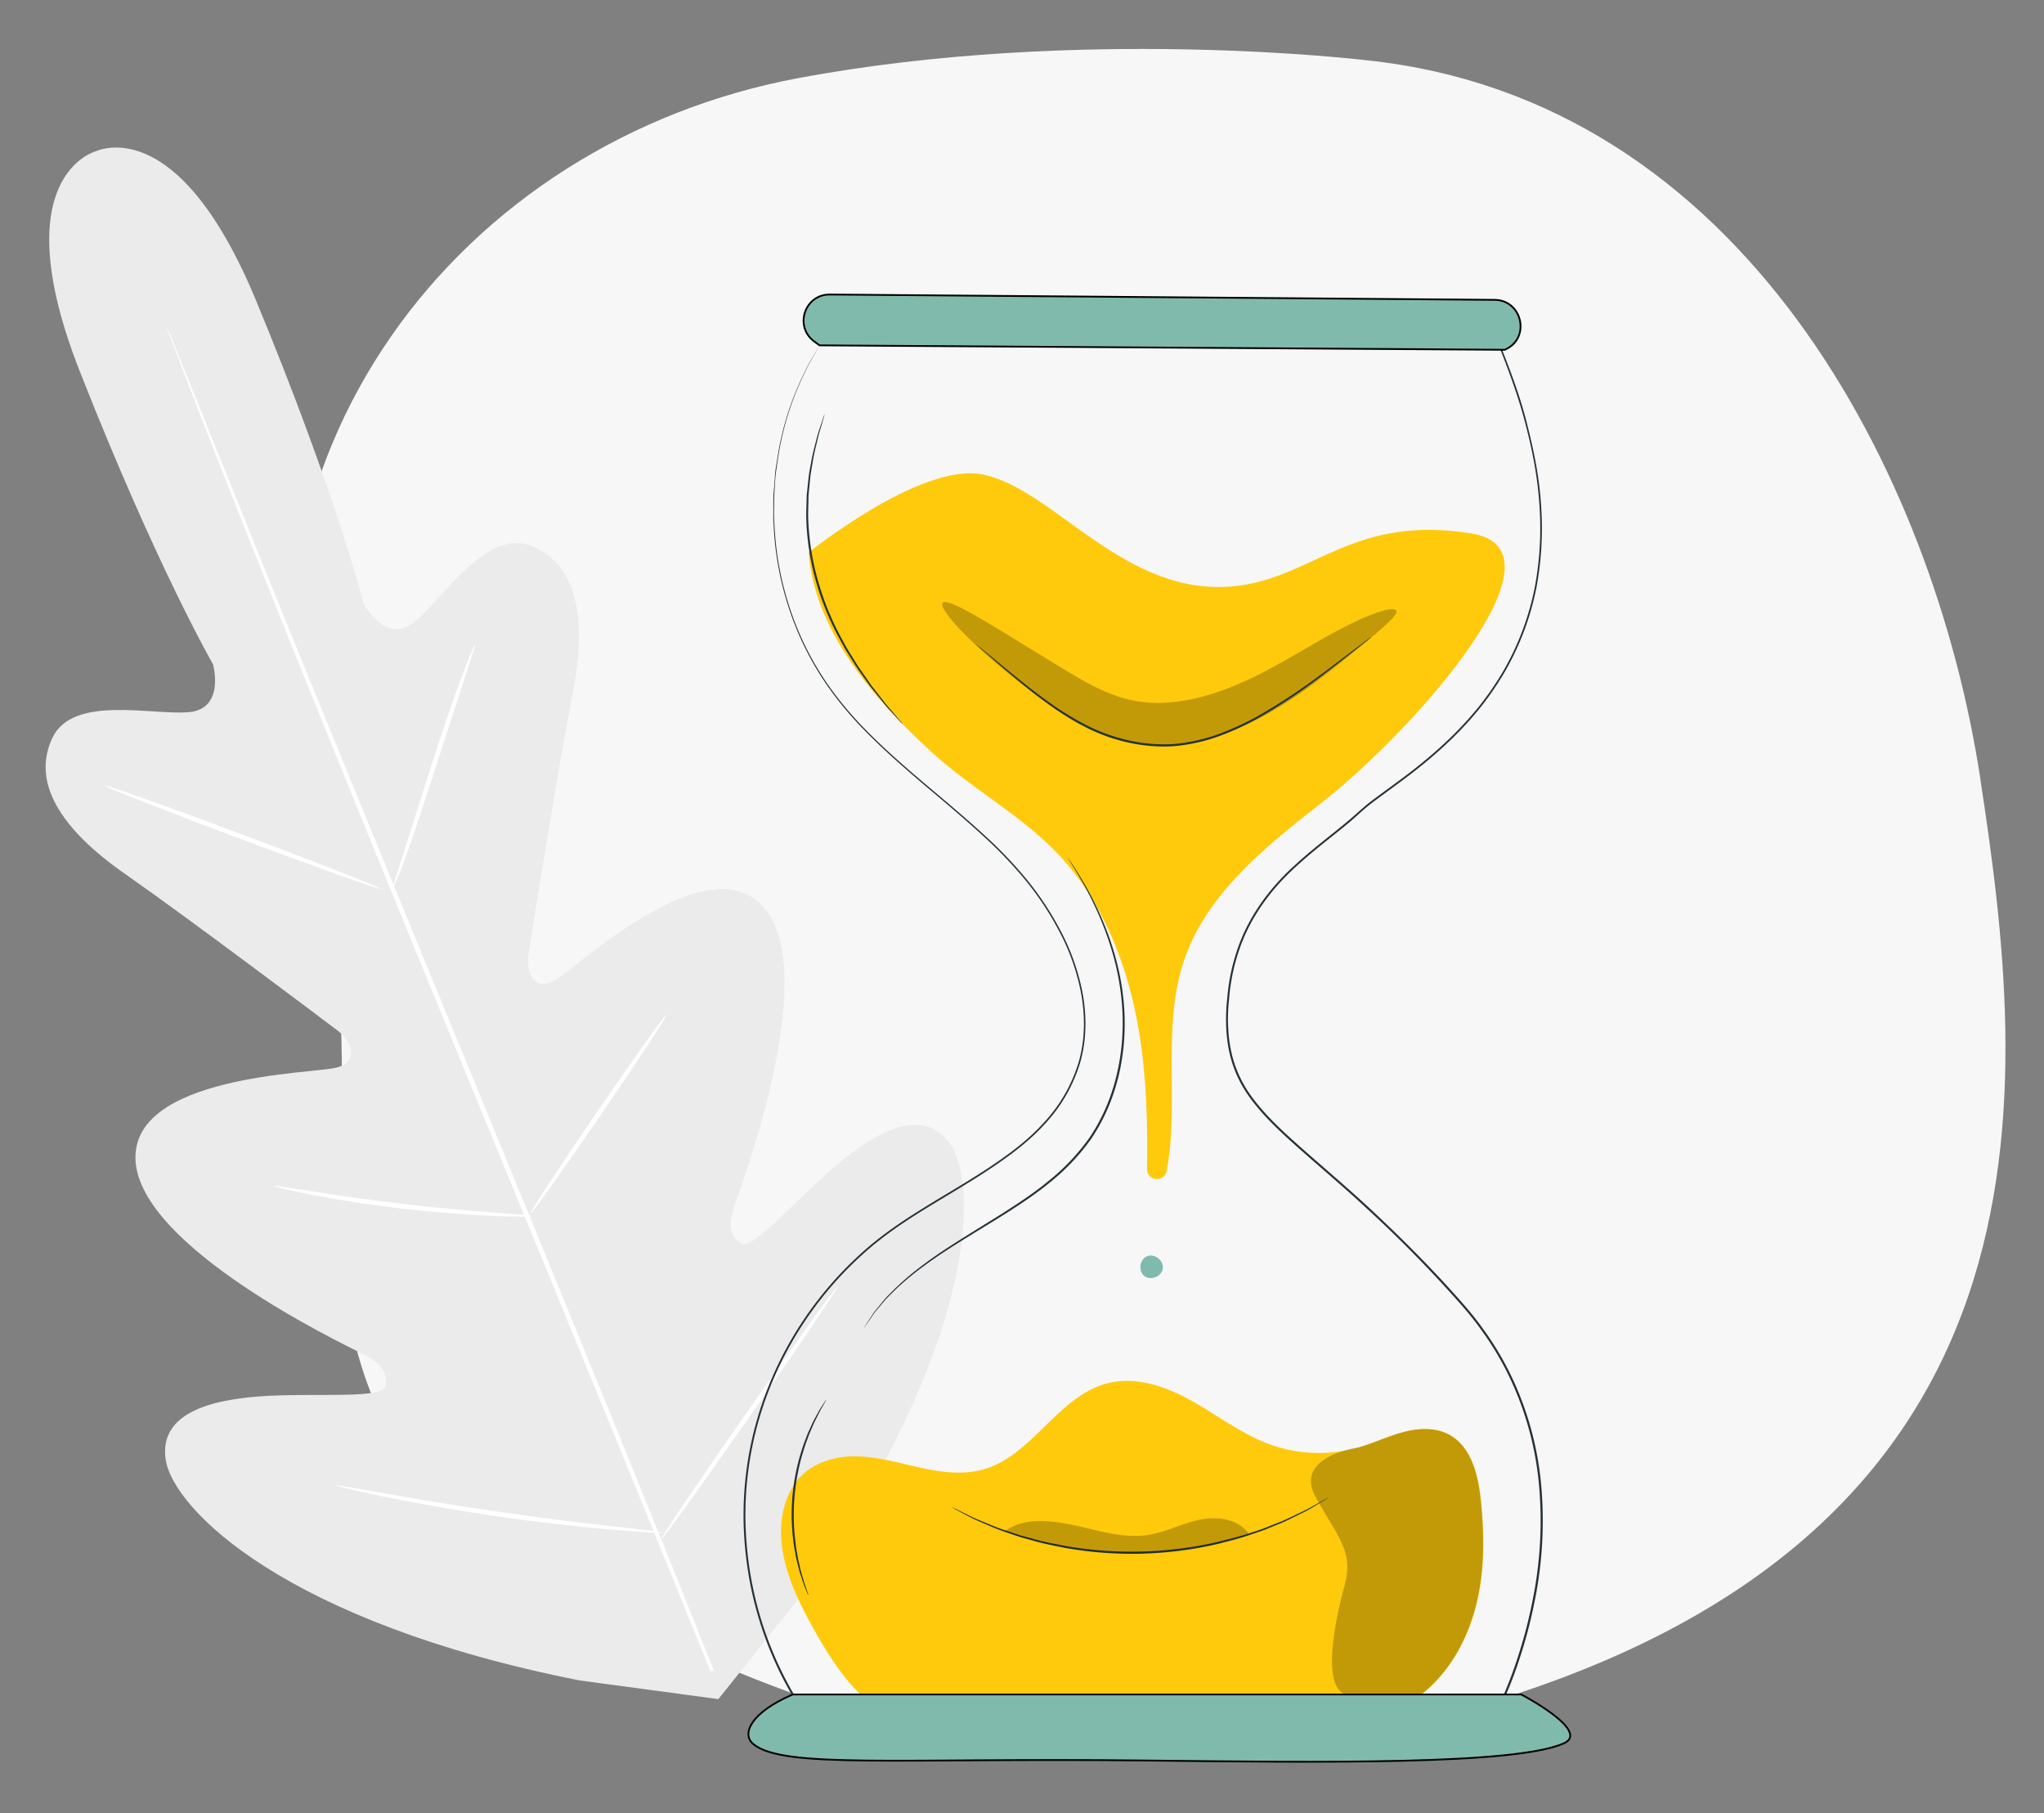 <svg xmlns="http://www.w3.org/2000/svg" viewBox="0 0 1151.92 1021.57"><rect x="0" y="0" width="1151.92" height="1021.57" fill="#808080" stroke="none"/><defs><style>.cls-1{fill:#f7f7f7;}.cls-2{fill:#ebebeb;}.cls-3{fill:#fff;}.cls-4{fill:#263238;}.cls-5{fill:#ffca0b;}.cls-6,.cls-8{fill:#80baac;}.cls-6{stroke:#000;stroke-miterlimit:10;}.cls-7{opacity:0.24;}.cls-9{fill:none;}</style></defs><title>Recurso 15</title><g id="Capa_2" data-name="Capa 2"><g id="Capa_9" data-name="Capa 9"><path class="cls-1" d="M1116,438.47C1089.77,266.85,982.27,56,769.9,33.94c0,0-161.25-19.62-320.21,10.11-94.34,17.64-177.06,70.16-229.4,145.64S150.46,357.21,171.68,445c13.78,57,23.09,116,20.54,174.55-4.45,101.92-1.89,197.06,97,257.84,88.32,54.28,199.48,102.14,305.51,110.53,72.07,5.7,152.88-3.53,222.34-22.29,354-95.61,325.12-355.49,298.9-527.11"/><path class="cls-2" d="M52.92,85.73s46.13-25.55,91.35,83.54S205,340.46,205,340.46s12.4,23.09,28.63,9.91,40.1-52.31,65.19-42.95c26,9.7,32.44,40.09,23.94,83.34s-23.66,138.68-25,147.31c-1.31,8.48,2.58,21.42,15.08,14.22s86.64-77.79,118-40.6S418.75,665.47,414.24,678.3s-2.39,18.64,3.59,22.37,28.66-22.33,50.57-41.54,50.69-37.64,67-14.67,15,112.92-81.55,251.58l-49,61.32-78.11-10.52C161,914.14,97.6,850.31,93.38,822.45s29.29-34.57,58.4-36,63.54,1.61,65.24-5.23-.8-12.48-13-18.58S79.65,702.88,76.41,654.32s99.12-49.27,113.11-52.76,7.81-15.51,1-20.69-84.14-63.43-120.29-88.64-52.63-51.55-40.65-76.59c11.56-24.16,55.91-12.58,76.74-14.37s13.72-27,13.72-27-32-55.44-75.19-165.34S53.89,85.27,53.89,85.27"/><path class="cls-3" d="M402.21,941.08c-32-80.6-77.27-191.57-127.62-314s-95.84-233.2-128.33-313.61c-16.17-40.14-29.28-72.66-38.39-95.27L97.4,192.32c-1.19-2.86-2.11-5.09-2.78-6.71s-1-2.25-1-2.25.22.82.78,2.35,1.45,3.91,2.54,6.81c2.33,6.08,5.69,14.85,10,26.08,8.71,22.63,21.56,55.29,37.6,95.58,32,80.6,77.26,191.56,127.6,313.93S368,861.38,400.44,941.78"/><path class="cls-3" d="M267.61,363.5c-.18-.06-1,1.77-2.44,5.13s-3.32,8.29-5.61,14.4c-4.54,12.22-10.38,29.26-16.46,48.19-5.9,18.64-11.24,35.49-15.36,48.53Q225,488.39,223,494.43c-1.12,3.46-1.66,5.41-1.49,5.47s1-1.75,2.47-5.11,3.32-8.3,5.54-14.43c4.43-12.27,10-29.39,16.12-48.31l15.7-48.4q2.82-8.62,4.79-14.66C267.25,365.52,267.78,363.56,267.61,363.5Z"/><path class="cls-3" d="M214.23,500.73c.26-.7-34.34-14.3-77.27-30.38S59,441.8,58.74,442.49s34.33,14.3,77.28,30.38S214,501.42,214.23,500.73Z"/><path class="cls-3" d="M300,685.2c0-.18-2-.45-5.75-.77l-15.7-1.22c-13.25-1-31.54-2.53-51.67-4.9s-38.29-5-51.42-7.11l-15.56-2.42c-3.68-.55-5.73-.77-5.77-.59s2,.75,5.57,1.61,8.89,2,15.43,3.27c13.07,2.55,31.24,5.58,51.44,7.91s38.57,3.58,51.87,4.13c6.66.25,12,.39,15.77.37S300,685.39,300,685.2Z"/><path class="cls-3" d="M375.63,571.7c-.16-.1-1.37,1.36-3.45,4.11s-5,6.77-8.57,11.77c-7.15,10-16.86,23.93-27.46,39.4s-20.07,29.58-26.81,39.85c-3.37,5.14-6.06,9.33-7.87,12.26s-2.73,4.59-2.58,4.69,1.37-1.36,3.44-4.1,5-6.77,8.58-11.77c7.14-10,16.86-23.93,27.46-39.41s20.06-29.57,26.8-39.85c3.37-5.14,6.06-9.32,7.87-12.25S375.78,571.81,375.63,571.7Z"/><path class="cls-3" d="M472.06,724.93c-.15-.1-1.69,1.79-4.35,5.31l-11,15c-9.22,12.77-21.81,30.52-35.58,50.22S395,833.15,386.16,846.2c-4.13,6.22-7.6,11.42-10.33,15.54-2.39,3.7-3.64,5.8-3.49,5.9s1.69-1.79,4.34-5.3l11-15.05c9.22-12.77,21.81-30.53,35.58-50.24s26.11-37.62,34.94-50.67l10.33-15.54C471,727.14,472.21,725,472.06,724.93Z"/><path class="cls-3" d="M373.76,863.56c0-.19-2.57-.58-7.26-1.14l-19.85-2.26c-16.76-1.91-39.89-4.61-65.35-8.31s-48.44-7.56-65.05-10.49l-19.67-3.45c-4.66-.79-7.25-1.14-7.29-1s2.48.88,7.08,2,11.26,2.59,19.53,4.28c16.54,3.41,39.5,7.62,65,11.29s48.72,6.12,65.54,7.54c8.42.7,15.24,1.18,20,1.41S373.75,863.74,373.76,863.56Z"/><path class="cls-4" d="M461.93,194.59s2.26,0,6.72-.05l19.78-.06,76.18-.1,280.5-.21h.29l.1.26c5.34,13.55,10.73,27.49,14.55,42.27s7.15,30,8.29,45.93a182.52,182.52,0,0,1-2.47,48.49,155.76,155.76,0,0,1-17.65,47.13,171.5,171.5,0,0,1-14.7,21.34,198.57,198.57,0,0,1-18,19.23c-6.44,6.08-13.3,11.8-20.41,17.28s-14.52,10.69-21.76,16.17c-3.63,2.74-6.94,5.81-10.39,8.88s-7.05,5.92-10.66,8.81c-7.21,5.76-14.5,11.53-21.38,17.85-13.88,12.42-25.61,27.93-32.06,46a111.53,111.53,0,0,0-6.1,28.11c-.2,2.41-.52,4.82-.61,7.25s-.18,4.85-.07,7.28A82.57,82.57,0,0,0,693.57,591a66.38,66.38,0,0,0,11.71,26.74c5.77,8,12.89,15.11,20.25,21.92,14.82,13.55,30.54,26.48,45.6,40.45s29.82,28.55,44,44c7,7.73,14.16,15.51,20.3,24.13a170.06,170.06,0,0,1,16.37,27.29,179.18,179.18,0,0,1,16.81,61.9,226.92,226.92,0,0,1-3.8,65.07,267.84,267.84,0,0,1-8.38,31.93A232.1,232.1,0,0,1,844,965.18l-.16.32H833.43l-380.31,0h-.3l-.17-.25A201.31,201.31,0,0,1,420,873.08a194.42,194.42,0,0,1,13.51-93,202.42,202.42,0,0,1,51.6-73.7c10.9-10,23.05-18.14,35.23-25.7s24.48-14.56,36.1-22.22,22.72-15.84,31.77-25.85a86.76,86.76,0,0,0,19.66-34.08c3.65-12.53,3.69-25.67,1.55-38a123.6,123.6,0,0,0-12.06-35,171,171,0,0,0-19.65-29.85,238.52,238.52,0,0,0-23.78-24.81c-16.52-15.21-33.43-28.51-48.66-42.19-7.62-6.82-14.84-13.7-21.49-20.78a193.42,193.42,0,0,1-17.82-22,167.38,167.38,0,0,1-22.33-46.3A172.86,172.86,0,0,1,436,295.78c-.32-3.41-.19-6.76-.18-10s-.06-6.45.28-9.55.47-6.12.7-9.06.83-5.76,1.23-8.53A162.36,162.36,0,0,1,453.32,210a64,64,0,0,1,3.53-6.81l2.8-4.77c1.5-2.56,2.28-3.84,2.28-3.84l-2.22,3.91c-.73,1.29-1.65,2.88-2.74,4.79a67.4,67.4,0,0,0-3.48,6.81,163.89,163.89,0,0,0-15.1,48.58c-.39,2.76-.87,5.59-1.21,8.51s-.44,5.95-.67,9.05-.23,6.27-.26,9.52-.12,6.59.21,10a172.32,172.32,0,0,0,7.66,43.71,167.1,167.1,0,0,0,22.32,46.09,194.28,194.28,0,0,0,17.79,21.87c6.64,7.05,13.86,13.91,21.48,20.71,15.22,13.64,32.14,26.92,48.72,42.14a240.18,240.18,0,0,1,23.88,24.87,172.75,172.75,0,0,1,19.77,30,125,125,0,0,1,12.18,35.22c2.16,12.47,2.14,25.76-1.55,38.45a87.56,87.56,0,0,1-19.84,34.46c-9.13,10.1-20.34,18.32-31.94,26S533,674,520.82,681.52s-24.23,15.68-35.06,25.61a201.32,201.32,0,0,0-51.3,73.35A193.16,193.16,0,0,0,421.07,873a200.14,200.14,0,0,0,32.53,91.62l-.48-.26,380.31,0h10.05l-.53.32A232.11,232.11,0,0,0,855.27,934a267.89,267.89,0,0,0,8.34-31.79,225.38,225.38,0,0,0,3.79-64.73A178.13,178.13,0,0,0,850.71,776a169.22,169.22,0,0,0-16.25-27.11c-6.1-8.56-13.2-16.3-20.22-24q-21.19-23.09-43.89-43.9c-15-14-30.73-26.87-45.59-40.47-7.39-6.83-14.55-14-20.4-22.1a67.33,67.33,0,0,1-11.89-27.18A83.94,83.94,0,0,1,691,576.46c-.12-2.46,0-4.91.07-7.36s.42-4.88.61-7.31a112.84,112.84,0,0,1,6.18-28.37c6.52-18.25,18.4-33.92,32.37-46.4,6.92-6.35,14.23-12.13,21.44-17.89,3.6-2.88,7.17-5.78,10.62-8.78s6.8-6.16,10.45-8.91c7.28-5.5,14.68-10.68,21.77-16.16a264.12,264.12,0,0,0,20.34-17.2A197.82,197.82,0,0,0,832.74,399a172.28,172.28,0,0,0,14.63-21.19,154.8,154.8,0,0,0,17.56-46.83,181.36,181.36,0,0,0,2.49-48.23c-1.12-15.82-4.32-31.1-8.23-45.77s-9.16-28.65-14.47-42.18l.39.26-280.33-.2-76.24-.11-19.83,0C464.23,194.63,461.93,194.59,461.93,194.59Z"/><path class="cls-5" d="M829.53,300.63c57.5,9.45-33.15,111.28-84.46,151.46-29.71,23.27-61.62,48.5-75.73,83.5-16,39.7-4.14,84.34-11.9,124.28-1.29,6.63-11.09,5.59-11-1.17.39-26.22-.31-52.42-4.66-78.23-6.16-36.61-20.23-72.83-45.89-99.66-20.95-21.9-48.41-36.46-70.75-56.93C492.52,394,459,355.43,455.74,311.31c0,0,62.63-50.44,97.4-44.08,40.62,7.44,80.62,70.13,143.57,62.95C740.66,325.17,762.84,289.67,829.53,300.63Z"/><path class="cls-5" d="M834.64,845.65c-1.45-14.38-5.29-30.65-18-37.43-7.73-4.11-17.14-3.65-25.61-1.43s-16.42,6.08-24.81,8.57a81.26,81.26,0,0,1-50.77-1.61c-15.6-5.73-29-16.09-43.47-24.23s-31.44-14.21-47.57-10.2c-27.8,6.92-42.27,40.4-69.77,48.48-12.21,3.59-25.34,1.58-37.76-1.24s-24.89-6.42-37.62-5.95c-10,.37-20.34,3.82-27.34,10.66l.08-.1-.2.22a29.3,29.3,0,0,0-3.16,3.69c-8.52,11.37-9.89,26.66-7.26,40.54,2.93,15.54,10.19,29.91,18,43.67,9.17,16.21,19.6,32.36,34.77,43.16,18.72,13.34,42.26,4.14,65.18,5.94,53.44,4.22,110.94,7.1,164.39,3,28.23-2.19,54.7.87,77.1-16.45,15.77-12.19,26-30.56,31-49.86S836.64,865.47,834.64,845.65Z"/><path class="cls-6" d="M424.47,982.63c-6.85-5.72-1.07-17.92,22.3-27.89H857.35s39.48,20.66,24,27.52c-27.45,12.2-135.9,10.8-236.53,9.68C506.2,990.4,441.36,996.69,424.47,982.63Z"/><path class="cls-6" d="M848.65,196.78l-.65.3-386.07-2.49s-1.37-.87-3.43-2.48c-11-8.6-4.82-26.28,9.14-26.16l374.71,3C857.82,169.1,862.63,190.17,848.65,196.78Z"/><g class="cls-7"><path d="M786.86,344.05c.77,1.48-2.12,4.7-7.66,9.62s-13.66,11.66-24,20-22.91,18.16-38.9,27.43a156.69,156.69,0,0,1-26.67,12.24,122.89,122.89,0,0,1-15.32,4.24,102.11,102.11,0,0,1-16.56,2.16,88.72,88.72,0,0,1-33.29-4.55,120,120,0,0,1-26.74-13.65c-7.7-5.11-14.33-10.14-20.58-15s-11.91-9.49-17-13.87c-20.28-17.57-31-30.49-28.89-33s16.48,5.62,38.85,19.37l18.28,11.22c6.55,4,13.61,8.4,20.8,12.48A115.39,115.39,0,0,0,631.79,393a72.06,72.06,0,0,0,24.83,2.93c17.58-.9,34.65-7.09,49.43-14.23s28.15-15.5,39.74-22,21.48-11.41,28.69-14S786.11,342.61,786.86,344.05Z"/></g><path class="cls-8" d="M646.73,707.72c4.24-1.49,9.3,2.77,8.56,7.2s-6.93,6.8-10.45,4-2.59-9.35,1.56-11.07"/><path class="cls-4" d="M508.64,407.94a12.56,12.56,0,0,1-1.36-1.38l-3.74-4.1c-1.58-1.82-3.66-3.92-5.78-6.61l-7.3-9.07c-2.48-3.52-5.31-7.31-8.15-11.51l-4.19-6.66c-.7-1.16-1.47-2.3-2.16-3.51l-2-3.71a154.52,154.52,0,0,1-14.23-34.25,143.71,143.71,0,0,1-5.39-36.69c0-2.86.14-5.64.21-8.35.06-1.35,0-2.69.17-4s.28-2.59.41-3.85c.29-2.53.49-5,.83-7.31s.82-4.54,1.21-6.66c.65-4.28,1.78-8,2.59-11.35.44-1.66.79-3.22,1.22-4.62s.87-2.66,1.25-3.81l1.77-5.27a10.75,10.75,0,0,1,.69-1.8,11.66,11.66,0,0,1-.46,1.88c-.39,1.32-.9,3.09-1.55,5.32l-1.15,3.84c-.4,1.4-.71,3-1.12,4.62-.75,3.33-1.81,7.08-2.41,11.34l-1.13,6.64c-.31,2.33-.49,4.76-.75,7.27-.13,1.26-.25,2.53-.38,3.83s-.09,2.63-.14,4c0,2.68-.19,5.45-.16,8.28a145.57,145.57,0,0,0,5.44,36.39,157.07,157.07,0,0,0,14,34l2,3.71c.68,1.2,1.44,2.34,2.13,3.49,1.41,2.29,2.79,4.51,4.11,6.66,2.8,4.21,5.57,8,8,11.56l7.13,9.15c2.07,2.72,4.1,4.86,5.62,6.73l3.57,4.24A10.76,10.76,0,0,1,508.64,407.94Z"/><path class="cls-4" d="M486.91,748.22a4.14,4.14,0,0,1,.42-.75l1.37-2.16,2.25-3.48,1.44-2.22c.57-.76,1.23-1.52,1.89-2.35l4.5-5.49c1.76-1.9,3.78-3.86,5.9-6a158.46,158.46,0,0,1,15.73-13.23c12.15-9.22,27.84-18.38,44.84-29.06,8.44-5.43,17.32-11.15,25.72-18.12A121.06,121.06,0,0,0,614,641c13-19.25,18.2-41.54,18.66-61.46.52-20.08-3.75-38-8.78-52.21a194.93,194.93,0,0,0-15.17-32.54c-2.12-3.68-3.87-6.48-5.07-8.37l-1.34-2.16a4.57,4.57,0,0,1-.43-.76,4.79,4.79,0,0,1,.53.69l1.45,2.1c1.26,1.85,3.07,4.62,5.26,8.27A186.48,186.48,0,0,1,624.72,527c5.15,14.28,9.55,32.26,9.08,52.52A120.89,120.89,0,0,1,632.54,595a112.75,112.75,0,0,1-3.36,15.82A107.54,107.54,0,0,1,615,641.61a121.27,121.27,0,0,1-23.33,24.63c-8.46,7-17.39,12.72-25.86,18.14-17.07,10.65-32.76,19.71-44.93,28.8a162,162,0,0,0-15.77,13c-2.12,2.13-4.16,4.07-5.94,5.93l-4.55,5.4c-.68.82-1.35,1.56-1.93,2.31L491.24,742c-.91,1.34-1.7,2.47-2.34,3.41l-1.46,2.09A6.16,6.16,0,0,1,486.91,748.22Z"/><path class="cls-4" d="M465.6,788.69a4.12,4.12,0,0,1-.5,1.07l-1.63,2.91c-.74,1.25-1.61,2.79-2.49,4.65s-2.05,3.89-3,6.3l-1.62,3.72c-.55,1.3-1,2.7-1.54,4.12-1.12,2.83-2,6-3,9.23a123.88,123.88,0,0,0-4,44c.38,3.39.66,6.63,1.25,9.61.26,1.5.45,3,.76,4.34s.62,2.69.91,4c.51,2.54,1.26,4.76,1.81,6.74s1.11,3.66,1.61,5l1.07,3.17a4,4,0,0,1,.3,1.13,4.26,4.26,0,0,1-.52-1l-1.29-3.1a49,49,0,0,1-1.8-5c-.62-2-1.43-4.19-2-6.73-.32-1.27-.65-2.6-1-4s-.55-2.85-.84-4.36c-.63-3-1-6.26-1.37-9.68a119.59,119.59,0,0,1,4.08-44.43c1-3.29,1.94-6.44,3.11-9.27.56-1.43,1-2.83,1.61-4.13l1.7-3.72c1-2.4,2.22-4.44,3.19-6.26a48.49,48.49,0,0,1,2.68-4.58l1.83-2.8A4.75,4.75,0,0,1,465.6,788.69Z"/><g class="cls-7"><path d="M451.6,831.48a27.15,27.15,0,0,0-3.15,3.69"/><path d="M800.62,955c15.76-12.18,26-30.55,31-49.85s4.92-39.57,2.92-59.39c-1.45-14.38-5.28-30.65-18-37.44-7.73-4.1-17.15-3.65-25.61-1.42S774.42,813,766,815.45c0,0-37.24,4.8-24.59,28s21.8,30.23,16.17,50.62-14.06,61.87,4.22,61.16S800.62,955,800.62,955Z"/></g><path class="cls-4" d="M748.8,843.74a2.17,2.17,0,0,1-.47.34l-1.43.89-5.55,3.34-4,2.39c-1.5.83-3.19,1.62-5,2.52-3.6,1.74-7.61,3.95-12.32,5.73l-7.32,3c-2.56,1-5.31,1.81-8.11,2.78-5.58,2-11.75,3.49-18.2,5.17a213.82,213.82,0,0,1-86.15,2.25c-6.53-1.34-12.77-2.47-18.44-4.21-2.85-.83-5.64-1.47-8.25-2.36L566.09,863c-4.81-1.53-8.92-3.53-12.61-5.08-1.83-.81-3.56-1.51-5.1-2.25l-4.15-2.18-5.72-3L537,849.6a2.86,2.86,0,0,1-.49-.31,1.91,1.91,0,0,1,.54.2l1.53.72,5.82,2.84,4.18,2.07c1.56.72,3.29,1.38,5.13,2.16,3.7,1.48,7.82,3.42,12.62,4.9l7.46,2.53c2.6.86,5.38,1.48,8.22,2.28,5.66,1.69,11.88,2.78,18.38,4.09a217.26,217.26,0,0,0,85.71-2.24c6.43-1.65,12.58-3.05,18.14-5,2.79-.95,5.54-1.71,8.09-2.71s5-2,7.32-2.92c4.72-1.72,8.73-3.87,12.35-5.55,1.79-.87,3.49-1.62,5-2.42l4.08-2.29,5.66-3.14,1.49-.79C748.61,843.8,748.78,843.72,748.8,843.74Z"/><path class="cls-4" d="M772.69,359a3.62,3.62,0,0,1-.49.45l-1.5,1.24-5.85,4.67c-5.1,4-12.46,9.87-21.77,16.83A317.67,317.67,0,0,1,709,404.69a154.37,154.37,0,0,1-22,10.1,99.83,99.83,0,0,1-25.33,5.63c-17.89,1.21-34.86-3.32-48.66-10.12a164.45,164.45,0,0,1-18.79-11.18c-5.6-3.94-10.7-7.76-15.22-11.42C570,380.42,562.89,374.26,558,370l-5.66-4.89-1.45-1.3a2.29,2.29,0,0,1-.47-.47,3.05,3.05,0,0,1,.55.38l1.52,1.2,5.81,4.73c5,4.11,12.21,10.17,21.33,17.35,4.55,3.61,9.66,7.37,15.26,11.27a168.75,168.75,0,0,0,18.71,11c13.7,6.68,30.46,11.11,48.1,9.92a99.17,99.17,0,0,0,25-5.54,156.7,156.7,0,0,0,21.82-10,328,328,0,0,0,34.09-22.24c9.37-6.86,16.81-12.61,22-16.52l6-4.49,1.57-1.15A2.21,2.21,0,0,1,772.69,359Z"/><g class="cls-7"><path d="M566.11,863c10.85-8.38,26.1-6.35,39.52-3.53s26.94,7.41,40.52,5.51c10.23-1.43,19.62-6.47,29.72-8.65s22.35-.57,28,8.11A217.52,217.52,0,0,1,566.11,863"/></g><rect class="cls-9" width="1151.92" height="1021.57"/></g></g></svg>